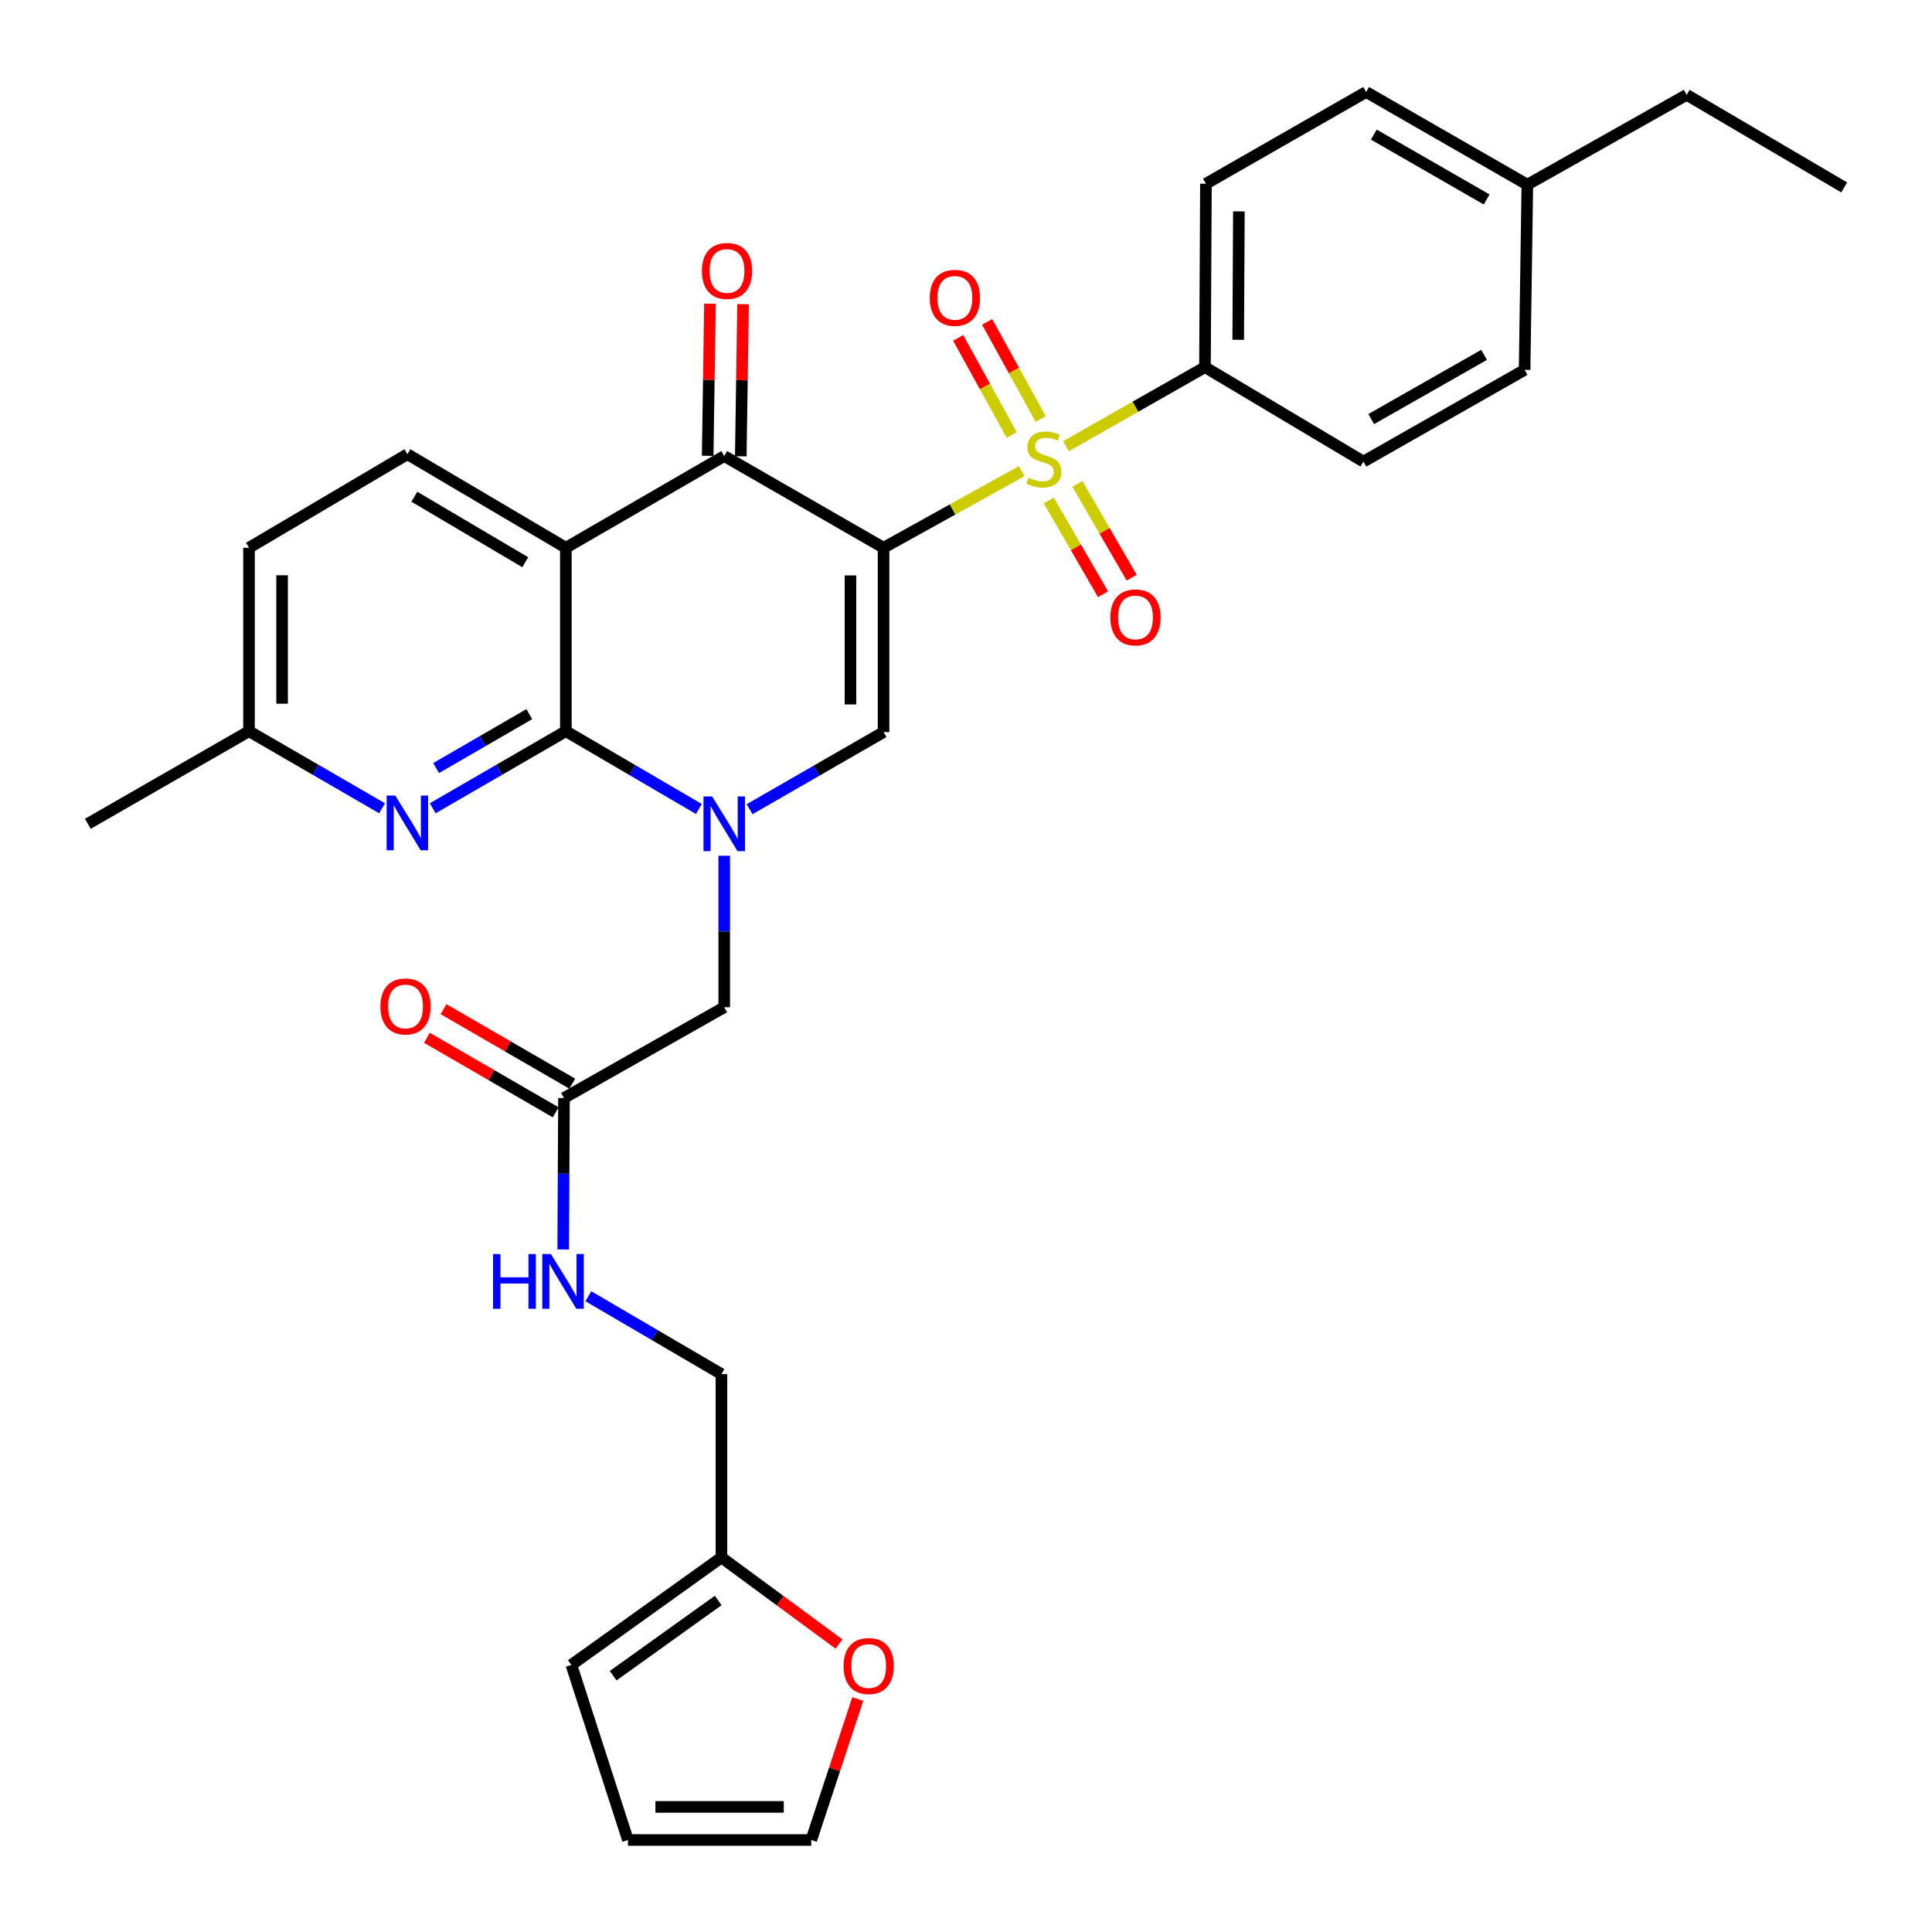 <?xml version='1.0' encoding='iso-8859-1'?>
<svg version='1.1' baseProfile='full'
              xmlns='http://www.w3.org/2000/svg'
                      xmlns:rdkit='http://www.rdkit.org/xml'
                      xmlns:xlink='http://www.w3.org/1999/xlink'
                  xml:space='preserve'
width='1000px' height='1000px' viewBox='0 0 1000 1000'>
<!-- END OF HEADER -->
<rect style='opacity:1.0;fill:#FFFFFF;stroke:none' width='1000' height='1000' x='0' y='0'> </rect>
<path class='bond-0' d='M 457.329,283.521 L 493.075,263.695' style='fill:none;fill-rule:evenodd;stroke:#000000;stroke-width:6px;stroke-linecap:butt;stroke-linejoin:miter;stroke-opacity:1' />
<path class='bond-0' d='M 493.075,263.695 L 528.822,243.87' style='fill:none;fill-rule:evenodd;stroke:#CCCC00;stroke-width:6px;stroke-linecap:butt;stroke-linejoin:miter;stroke-opacity:1' />
<path class='bond-4' d='M 457.329,283.521 L 374.861,236.053' style='fill:none;fill-rule:evenodd;stroke:#000000;stroke-width:6px;stroke-linecap:butt;stroke-linejoin:miter;stroke-opacity:1' />
<path class='bond-5' d='M 457.329,283.521 L 457.329,378.925' style='fill:none;fill-rule:evenodd;stroke:#000000;stroke-width:6px;stroke-linecap:butt;stroke-linejoin:miter;stroke-opacity:1' />
<path class='bond-5' d='M 440.195,297.832 L 440.195,364.614' style='fill:none;fill-rule:evenodd;stroke:#000000;stroke-width:6px;stroke-linecap:butt;stroke-linejoin:miter;stroke-opacity:1' />
<path class='bond-7' d='M 551.752,230.983 L 587.723,210.507' style='fill:none;fill-rule:evenodd;stroke:#CCCC00;stroke-width:6px;stroke-linecap:butt;stroke-linejoin:miter;stroke-opacity:1' />
<path class='bond-7' d='M 587.723,210.507 L 623.693,190.031' style='fill:none;fill-rule:evenodd;stroke:#000000;stroke-width:6px;stroke-linecap:butt;stroke-linejoin:miter;stroke-opacity:1' />
<path class='bond-10' d='M 538.672,216.879 L 524.81,191.746' style='fill:none;fill-rule:evenodd;stroke:#CCCC00;stroke-width:6px;stroke-linecap:butt;stroke-linejoin:miter;stroke-opacity:1' />
<path class='bond-10' d='M 524.81,191.746 L 510.947,166.613' style='fill:none;fill-rule:evenodd;stroke:#FF0000;stroke-width:6px;stroke-linecap:butt;stroke-linejoin:miter;stroke-opacity:1' />
<path class='bond-10' d='M 523.669,225.154 L 509.807,200.021' style='fill:none;fill-rule:evenodd;stroke:#CCCC00;stroke-width:6px;stroke-linecap:butt;stroke-linejoin:miter;stroke-opacity:1' />
<path class='bond-10' d='M 509.807,200.021 L 495.945,174.888' style='fill:none;fill-rule:evenodd;stroke:#FF0000;stroke-width:6px;stroke-linecap:butt;stroke-linejoin:miter;stroke-opacity:1' />
<path class='bond-11' d='M 542.842,259.058 L 556.89,283.326' style='fill:none;fill-rule:evenodd;stroke:#CCCC00;stroke-width:6px;stroke-linecap:butt;stroke-linejoin:miter;stroke-opacity:1' />
<path class='bond-11' d='M 556.89,283.326 L 570.937,307.594' style='fill:none;fill-rule:evenodd;stroke:#FF0000;stroke-width:6px;stroke-linecap:butt;stroke-linejoin:miter;stroke-opacity:1' />
<path class='bond-11' d='M 557.671,250.475 L 571.718,274.742' style='fill:none;fill-rule:evenodd;stroke:#CCCC00;stroke-width:6px;stroke-linecap:butt;stroke-linejoin:miter;stroke-opacity:1' />
<path class='bond-11' d='M 571.718,274.742 L 585.765,299.01' style='fill:none;fill-rule:evenodd;stroke:#FF0000;stroke-width:6px;stroke-linecap:butt;stroke-linejoin:miter;stroke-opacity:1' />
<path class='bond-1' d='M 387.98,418.85 L 422.654,398.888' style='fill:none;fill-rule:evenodd;stroke:#0000FF;stroke-width:6px;stroke-linecap:butt;stroke-linejoin:miter;stroke-opacity:1' />
<path class='bond-1' d='M 422.654,398.888 L 457.329,378.925' style='fill:none;fill-rule:evenodd;stroke:#000000;stroke-width:6px;stroke-linecap:butt;stroke-linejoin:miter;stroke-opacity:1' />
<path class='bond-2' d='M 361.747,418.735 L 327.317,398.601' style='fill:none;fill-rule:evenodd;stroke:#0000FF;stroke-width:6px;stroke-linecap:butt;stroke-linejoin:miter;stroke-opacity:1' />
<path class='bond-2' d='M 327.317,398.601 L 292.887,378.468' style='fill:none;fill-rule:evenodd;stroke:#000000;stroke-width:6px;stroke-linecap:butt;stroke-linejoin:miter;stroke-opacity:1' />
<path class='bond-9' d='M 374.861,442.937 L 374.861,482.143' style='fill:none;fill-rule:evenodd;stroke:#0000FF;stroke-width:6px;stroke-linecap:butt;stroke-linejoin:miter;stroke-opacity:1' />
<path class='bond-9' d='M 374.861,482.143 L 374.861,521.35' style='fill:none;fill-rule:evenodd;stroke:#000000;stroke-width:6px;stroke-linecap:butt;stroke-linejoin:miter;stroke-opacity:1' />
<path class='bond-6' d='M 292.887,378.468 L 258.432,398.417' style='fill:none;fill-rule:evenodd;stroke:#000000;stroke-width:6px;stroke-linecap:butt;stroke-linejoin:miter;stroke-opacity:1' />
<path class='bond-6' d='M 258.432,398.417 L 223.976,418.366' style='fill:none;fill-rule:evenodd;stroke:#0000FF;stroke-width:6px;stroke-linecap:butt;stroke-linejoin:miter;stroke-opacity:1' />
<path class='bond-6' d='M 273.966,369.625 L 249.847,383.589' style='fill:none;fill-rule:evenodd;stroke:#000000;stroke-width:6px;stroke-linecap:butt;stroke-linejoin:miter;stroke-opacity:1' />
<path class='bond-6' d='M 249.847,383.589 L 225.728,397.554' style='fill:none;fill-rule:evenodd;stroke:#0000FF;stroke-width:6px;stroke-linecap:butt;stroke-linejoin:miter;stroke-opacity:1' />
<path class='bond-32' d='M 292.887,378.468 L 292.887,283.521' style='fill:none;fill-rule:evenodd;stroke:#000000;stroke-width:6px;stroke-linecap:butt;stroke-linejoin:miter;stroke-opacity:1' />
<path class='bond-3' d='M 292.887,283.521 L 374.861,236.053' style='fill:none;fill-rule:evenodd;stroke:#000000;stroke-width:6px;stroke-linecap:butt;stroke-linejoin:miter;stroke-opacity:1' />
<path class='bond-8' d='M 292.887,283.521 L 210.867,235.091' style='fill:none;fill-rule:evenodd;stroke:#000000;stroke-width:6px;stroke-linecap:butt;stroke-linejoin:miter;stroke-opacity:1' />
<path class='bond-8' d='M 271.873,291.01 L 214.458,257.109' style='fill:none;fill-rule:evenodd;stroke:#000000;stroke-width:6px;stroke-linecap:butt;stroke-linejoin:miter;stroke-opacity:1' />
<path class='bond-14' d='M 383.426,236.182 L 384.02,196.816' style='fill:none;fill-rule:evenodd;stroke:#000000;stroke-width:6px;stroke-linecap:butt;stroke-linejoin:miter;stroke-opacity:1' />
<path class='bond-14' d='M 384.02,196.816 L 384.614,157.45' style='fill:none;fill-rule:evenodd;stroke:#FF0000;stroke-width:6px;stroke-linecap:butt;stroke-linejoin:miter;stroke-opacity:1' />
<path class='bond-14' d='M 366.295,235.923 L 366.889,196.558' style='fill:none;fill-rule:evenodd;stroke:#000000;stroke-width:6px;stroke-linecap:butt;stroke-linejoin:miter;stroke-opacity:1' />
<path class='bond-14' d='M 366.889,196.558 L 367.483,157.192' style='fill:none;fill-rule:evenodd;stroke:#FF0000;stroke-width:6px;stroke-linecap:butt;stroke-linejoin:miter;stroke-opacity:1' />
<path class='bond-21' d='M 197.758,418.363 L 163.321,398.415' style='fill:none;fill-rule:evenodd;stroke:#0000FF;stroke-width:6px;stroke-linecap:butt;stroke-linejoin:miter;stroke-opacity:1' />
<path class='bond-21' d='M 163.321,398.415 L 128.884,378.468' style='fill:none;fill-rule:evenodd;stroke:#000000;stroke-width:6px;stroke-linecap:butt;stroke-linejoin:miter;stroke-opacity:1' />
<path class='bond-22' d='M 623.693,190.031 L 624.188,95.093' style='fill:none;fill-rule:evenodd;stroke:#000000;stroke-width:6px;stroke-linecap:butt;stroke-linejoin:miter;stroke-opacity:1' />
<path class='bond-22' d='M 640.9,175.879 L 641.246,109.423' style='fill:none;fill-rule:evenodd;stroke:#000000;stroke-width:6px;stroke-linecap:butt;stroke-linejoin:miter;stroke-opacity:1' />
<path class='bond-23' d='M 623.693,190.031 L 705.704,238.927' style='fill:none;fill-rule:evenodd;stroke:#000000;stroke-width:6px;stroke-linecap:butt;stroke-linejoin:miter;stroke-opacity:1' />
<path class='bond-25' d='M 210.867,235.091 L 128.884,283.521' style='fill:none;fill-rule:evenodd;stroke:#000000;stroke-width:6px;stroke-linecap:butt;stroke-linejoin:miter;stroke-opacity:1' />
<path class='bond-12' d='M 374.861,521.35 L 291.917,568.324' style='fill:none;fill-rule:evenodd;stroke:#000000;stroke-width:6px;stroke-linecap:butt;stroke-linejoin:miter;stroke-opacity:1' />
<path class='bond-16' d='M 291.917,568.324 L 291.712,607.526' style='fill:none;fill-rule:evenodd;stroke:#000000;stroke-width:6px;stroke-linecap:butt;stroke-linejoin:miter;stroke-opacity:1' />
<path class='bond-16' d='M 291.712,607.526 L 291.508,646.727' style='fill:none;fill-rule:evenodd;stroke:#0000FF;stroke-width:6px;stroke-linecap:butt;stroke-linejoin:miter;stroke-opacity:1' />
<path class='bond-20' d='M 296.208,560.909 L 262.887,541.623' style='fill:none;fill-rule:evenodd;stroke:#000000;stroke-width:6px;stroke-linecap:butt;stroke-linejoin:miter;stroke-opacity:1' />
<path class='bond-20' d='M 262.887,541.623 L 229.566,522.336' style='fill:none;fill-rule:evenodd;stroke:#FF0000;stroke-width:6px;stroke-linecap:butt;stroke-linejoin:miter;stroke-opacity:1' />
<path class='bond-20' d='M 287.625,575.738 L 254.304,556.451' style='fill:none;fill-rule:evenodd;stroke:#000000;stroke-width:6px;stroke-linecap:butt;stroke-linejoin:miter;stroke-opacity:1' />
<path class='bond-20' d='M 254.304,556.451 L 220.983,537.165' style='fill:none;fill-rule:evenodd;stroke:#FF0000;stroke-width:6px;stroke-linecap:butt;stroke-linejoin:miter;stroke-opacity:1' />
<path class='bond-13' d='M 373.414,806.133 L 373.414,711.234' style='fill:none;fill-rule:evenodd;stroke:#000000;stroke-width:6px;stroke-linecap:butt;stroke-linejoin:miter;stroke-opacity:1' />
<path class='bond-15' d='M 373.414,806.133 L 403.838,828.536' style='fill:none;fill-rule:evenodd;stroke:#000000;stroke-width:6px;stroke-linecap:butt;stroke-linejoin:miter;stroke-opacity:1' />
<path class='bond-15' d='M 403.838,828.536 L 434.262,850.939' style='fill:none;fill-rule:evenodd;stroke:#FF0000;stroke-width:6px;stroke-linecap:butt;stroke-linejoin:miter;stroke-opacity:1' />
<path class='bond-17' d='M 373.414,806.133 L 295.743,861.759' style='fill:none;fill-rule:evenodd;stroke:#000000;stroke-width:6px;stroke-linecap:butt;stroke-linejoin:miter;stroke-opacity:1' />
<path class='bond-17' d='M 371.739,828.407 L 317.37,867.345' style='fill:none;fill-rule:evenodd;stroke:#000000;stroke-width:6px;stroke-linecap:butt;stroke-linejoin:miter;stroke-opacity:1' />
<path class='bond-18' d='M 443.979,879.387 L 431.945,915.886' style='fill:none;fill-rule:evenodd;stroke:#FF0000;stroke-width:6px;stroke-linecap:butt;stroke-linejoin:miter;stroke-opacity:1' />
<path class='bond-18' d='M 431.945,915.886 L 419.912,952.385' style='fill:none;fill-rule:evenodd;stroke:#000000;stroke-width:6px;stroke-linecap:butt;stroke-linejoin:miter;stroke-opacity:1' />
<path class='bond-24' d='M 304.536,670.934 L 338.975,691.084' style='fill:none;fill-rule:evenodd;stroke:#0000FF;stroke-width:6px;stroke-linecap:butt;stroke-linejoin:miter;stroke-opacity:1' />
<path class='bond-24' d='M 338.975,691.084 L 373.414,711.234' style='fill:none;fill-rule:evenodd;stroke:#000000;stroke-width:6px;stroke-linecap:butt;stroke-linejoin:miter;stroke-opacity:1' />
<path class='bond-19' d='M 295.743,861.759 L 325.012,952.385' style='fill:none;fill-rule:evenodd;stroke:#000000;stroke-width:6px;stroke-linecap:butt;stroke-linejoin:miter;stroke-opacity:1' />
<path class='bond-35' d='M 419.912,952.385 L 325.012,952.385' style='fill:none;fill-rule:evenodd;stroke:#000000;stroke-width:6px;stroke-linecap:butt;stroke-linejoin:miter;stroke-opacity:1' />
<path class='bond-35' d='M 405.677,935.251 L 339.247,935.251' style='fill:none;fill-rule:evenodd;stroke:#000000;stroke-width:6px;stroke-linecap:butt;stroke-linejoin:miter;stroke-opacity:1' />
<path class='bond-29' d='M 128.884,378.468 L 45.455,426.403' style='fill:none;fill-rule:evenodd;stroke:#000000;stroke-width:6px;stroke-linecap:butt;stroke-linejoin:miter;stroke-opacity:1' />
<path class='bond-33' d='M 128.884,378.468 L 128.884,283.521' style='fill:none;fill-rule:evenodd;stroke:#000000;stroke-width:6px;stroke-linecap:butt;stroke-linejoin:miter;stroke-opacity:1' />
<path class='bond-33' d='M 146.017,364.226 L 146.017,297.763' style='fill:none;fill-rule:evenodd;stroke:#000000;stroke-width:6px;stroke-linecap:butt;stroke-linejoin:miter;stroke-opacity:1' />
<path class='bond-26' d='M 624.188,95.093 L 707.113,47.615' style='fill:none;fill-rule:evenodd;stroke:#000000;stroke-width:6px;stroke-linecap:butt;stroke-linejoin:miter;stroke-opacity:1' />
<path class='bond-27' d='M 705.704,238.927 L 789.133,191.449' style='fill:none;fill-rule:evenodd;stroke:#000000;stroke-width:6px;stroke-linecap:butt;stroke-linejoin:miter;stroke-opacity:1' />
<path class='bond-27' d='M 709.744,216.915 L 768.145,183.68' style='fill:none;fill-rule:evenodd;stroke:#000000;stroke-width:6px;stroke-linecap:butt;stroke-linejoin:miter;stroke-opacity:1' />
<path class='bond-34' d='M 707.113,47.615 L 790.552,95.588' style='fill:none;fill-rule:evenodd;stroke:#000000;stroke-width:6px;stroke-linecap:butt;stroke-linejoin:miter;stroke-opacity:1' />
<path class='bond-34' d='M 711.089,69.665 L 769.496,103.246' style='fill:none;fill-rule:evenodd;stroke:#000000;stroke-width:6px;stroke-linecap:butt;stroke-linejoin:miter;stroke-opacity:1' />
<path class='bond-28' d='M 789.133,191.449 L 790.552,95.588' style='fill:none;fill-rule:evenodd;stroke:#000000;stroke-width:6px;stroke-linecap:butt;stroke-linejoin:miter;stroke-opacity:1' />
<path class='bond-30' d='M 790.552,95.588 L 873.02,49.081' style='fill:none;fill-rule:evenodd;stroke:#000000;stroke-width:6px;stroke-linecap:butt;stroke-linejoin:miter;stroke-opacity:1' />
<path class='bond-31' d='M 873.02,49.081 L 954.545,97.007' style='fill:none;fill-rule:evenodd;stroke:#000000;stroke-width:6px;stroke-linecap:butt;stroke-linejoin:miter;stroke-opacity:1' />
<path  class='atom-1' d='M 532.273 247.238
Q 532.593 247.358, 533.913 247.918
Q 535.233 248.478, 536.673 248.838
Q 538.153 249.158, 539.593 249.158
Q 542.273 249.158, 543.833 247.878
Q 545.393 246.558, 545.393 244.278
Q 545.393 242.718, 544.593 241.758
Q 543.833 240.798, 542.633 240.278
Q 541.433 239.758, 539.433 239.158
Q 536.913 238.398, 535.393 237.678
Q 533.913 236.958, 532.833 235.438
Q 531.793 233.918, 531.793 231.358
Q 531.793 227.798, 534.193 225.598
Q 536.633 223.398, 541.433 223.398
Q 544.713 223.398, 548.433 224.958
L 547.513 228.038
Q 544.113 226.638, 541.553 226.638
Q 538.793 226.638, 537.273 227.798
Q 535.753 228.918, 535.793 230.878
Q 535.793 232.398, 536.553 233.318
Q 537.353 234.238, 538.473 234.758
Q 539.633 235.278, 541.553 235.878
Q 544.113 236.678, 545.633 237.478
Q 547.153 238.278, 548.233 239.918
Q 549.353 241.518, 549.353 244.278
Q 549.353 248.198, 546.713 250.318
Q 544.113 252.398, 539.753 252.398
Q 537.233 252.398, 535.313 251.838
Q 533.433 251.318, 531.193 250.398
L 532.273 247.238
' fill='#CCCC00'/>
<path  class='atom-2' d='M 368.601 412.243
L 377.881 427.243
Q 378.801 428.723, 380.281 431.403
Q 381.761 434.083, 381.841 434.243
L 381.841 412.243
L 385.601 412.243
L 385.601 440.563
L 381.721 440.563
L 371.761 424.163
Q 370.601 422.243, 369.361 420.043
Q 368.161 417.843, 367.801 417.163
L 367.801 440.563
L 364.121 440.563
L 364.121 412.243
L 368.601 412.243
' fill='#0000FF'/>
<path  class='atom-7' d='M 204.607 411.796
L 213.887 426.796
Q 214.807 428.276, 216.287 430.956
Q 217.767 433.636, 217.847 433.796
L 217.847 411.796
L 221.607 411.796
L 221.607 440.116
L 217.727 440.116
L 207.767 423.716
Q 206.607 421.796, 205.367 419.596
Q 204.167 417.396, 203.807 416.716
L 203.807 440.116
L 200.127 440.116
L 200.127 411.796
L 204.607 411.796
' fill='#0000FF'/>
<path  class='atom-11' d='M 481.251 154.159
Q 481.251 147.359, 484.611 143.559
Q 487.971 139.759, 494.251 139.759
Q 500.531 139.759, 503.891 143.559
Q 507.251 147.359, 507.251 154.159
Q 507.251 161.039, 503.851 164.959
Q 500.451 168.839, 494.251 168.839
Q 488.011 168.839, 484.611 164.959
Q 481.251 161.079, 481.251 154.159
M 494.251 165.639
Q 498.571 165.639, 500.891 162.759
Q 503.251 159.839, 503.251 154.159
Q 503.251 148.599, 500.891 145.799
Q 498.571 142.959, 494.251 142.959
Q 489.931 142.959, 487.571 145.759
Q 485.251 148.559, 485.251 154.159
Q 485.251 159.879, 487.571 162.759
Q 489.931 165.639, 494.251 165.639
' fill='#FF0000'/>
<path  class='atom-12' d='M 574.722 319.572
Q 574.722 312.772, 578.082 308.972
Q 581.442 305.172, 587.722 305.172
Q 594.002 305.172, 597.362 308.972
Q 600.722 312.772, 600.722 319.572
Q 600.722 326.452, 597.322 330.372
Q 593.922 334.252, 587.722 334.252
Q 581.482 334.252, 578.082 330.372
Q 574.722 326.492, 574.722 319.572
M 587.722 331.052
Q 592.042 331.052, 594.362 328.172
Q 596.722 325.252, 596.722 319.572
Q 596.722 314.012, 594.362 311.212
Q 592.042 308.372, 587.722 308.372
Q 583.402 308.372, 581.042 311.172
Q 578.722 313.972, 578.722 319.572
Q 578.722 325.292, 581.042 328.172
Q 583.402 331.052, 587.722 331.052
' fill='#FF0000'/>
<path  class='atom-15' d='M 363.307 140.243
Q 363.307 133.443, 366.667 129.643
Q 370.027 125.843, 376.307 125.843
Q 382.587 125.843, 385.947 129.643
Q 389.307 133.443, 389.307 140.243
Q 389.307 147.123, 385.907 151.043
Q 382.507 154.923, 376.307 154.923
Q 370.067 154.923, 366.667 151.043
Q 363.307 147.163, 363.307 140.243
M 376.307 151.723
Q 380.627 151.723, 382.947 148.843
Q 385.307 145.923, 385.307 140.243
Q 385.307 134.683, 382.947 131.883
Q 380.627 129.043, 376.307 129.043
Q 371.987 129.043, 369.627 131.843
Q 367.307 134.643, 367.307 140.243
Q 367.307 145.963, 369.627 148.843
Q 371.987 151.723, 376.307 151.723
' fill='#FF0000'/>
<path  class='atom-16' d='M 436.628 862.334
Q 436.628 855.534, 439.988 851.734
Q 443.348 847.934, 449.628 847.934
Q 455.908 847.934, 459.268 851.734
Q 462.628 855.534, 462.628 862.334
Q 462.628 869.214, 459.228 873.134
Q 455.828 877.014, 449.628 877.014
Q 443.388 877.014, 439.988 873.134
Q 436.628 869.254, 436.628 862.334
M 449.628 873.814
Q 453.948 873.814, 456.268 870.934
Q 458.628 868.014, 458.628 862.334
Q 458.628 856.774, 456.268 853.974
Q 453.948 851.134, 449.628 851.134
Q 445.308 851.134, 442.948 853.934
Q 440.628 856.734, 440.628 862.334
Q 440.628 868.054, 442.948 870.934
Q 445.308 873.814, 449.628 873.814
' fill='#FF0000'/>
<path  class='atom-17' d='M 255.202 649.101
L 259.042 649.101
L 259.042 661.141
L 273.522 661.141
L 273.522 649.101
L 277.362 649.101
L 277.362 677.421
L 273.522 677.421
L 273.522 664.341
L 259.042 664.341
L 259.042 677.421
L 255.202 677.421
L 255.202 649.101
' fill='#0000FF'/>
<path  class='atom-17' d='M 285.162 649.101
L 294.442 664.101
Q 295.362 665.581, 296.842 668.261
Q 298.322 670.941, 298.402 671.101
L 298.402 649.101
L 302.162 649.101
L 302.162 677.421
L 298.282 677.421
L 288.322 661.021
Q 287.162 659.101, 285.922 656.901
Q 284.722 654.701, 284.362 654.021
L 284.362 677.421
L 280.682 677.421
L 280.682 649.101
L 285.162 649.101
' fill='#0000FF'/>
<path  class='atom-21' d='M 196.905 520.935
Q 196.905 514.135, 200.265 510.335
Q 203.625 506.535, 209.905 506.535
Q 216.185 506.535, 219.545 510.335
Q 222.905 514.135, 222.905 520.935
Q 222.905 527.815, 219.505 531.735
Q 216.105 535.615, 209.905 535.615
Q 203.665 535.615, 200.265 531.735
Q 196.905 527.855, 196.905 520.935
M 209.905 532.415
Q 214.225 532.415, 216.545 529.535
Q 218.905 526.615, 218.905 520.935
Q 218.905 515.375, 216.545 512.575
Q 214.225 509.735, 209.905 509.735
Q 205.585 509.735, 203.225 512.535
Q 200.905 515.335, 200.905 520.935
Q 200.905 526.655, 203.225 529.535
Q 205.585 532.415, 209.905 532.415
' fill='#FF0000'/>
</svg>
